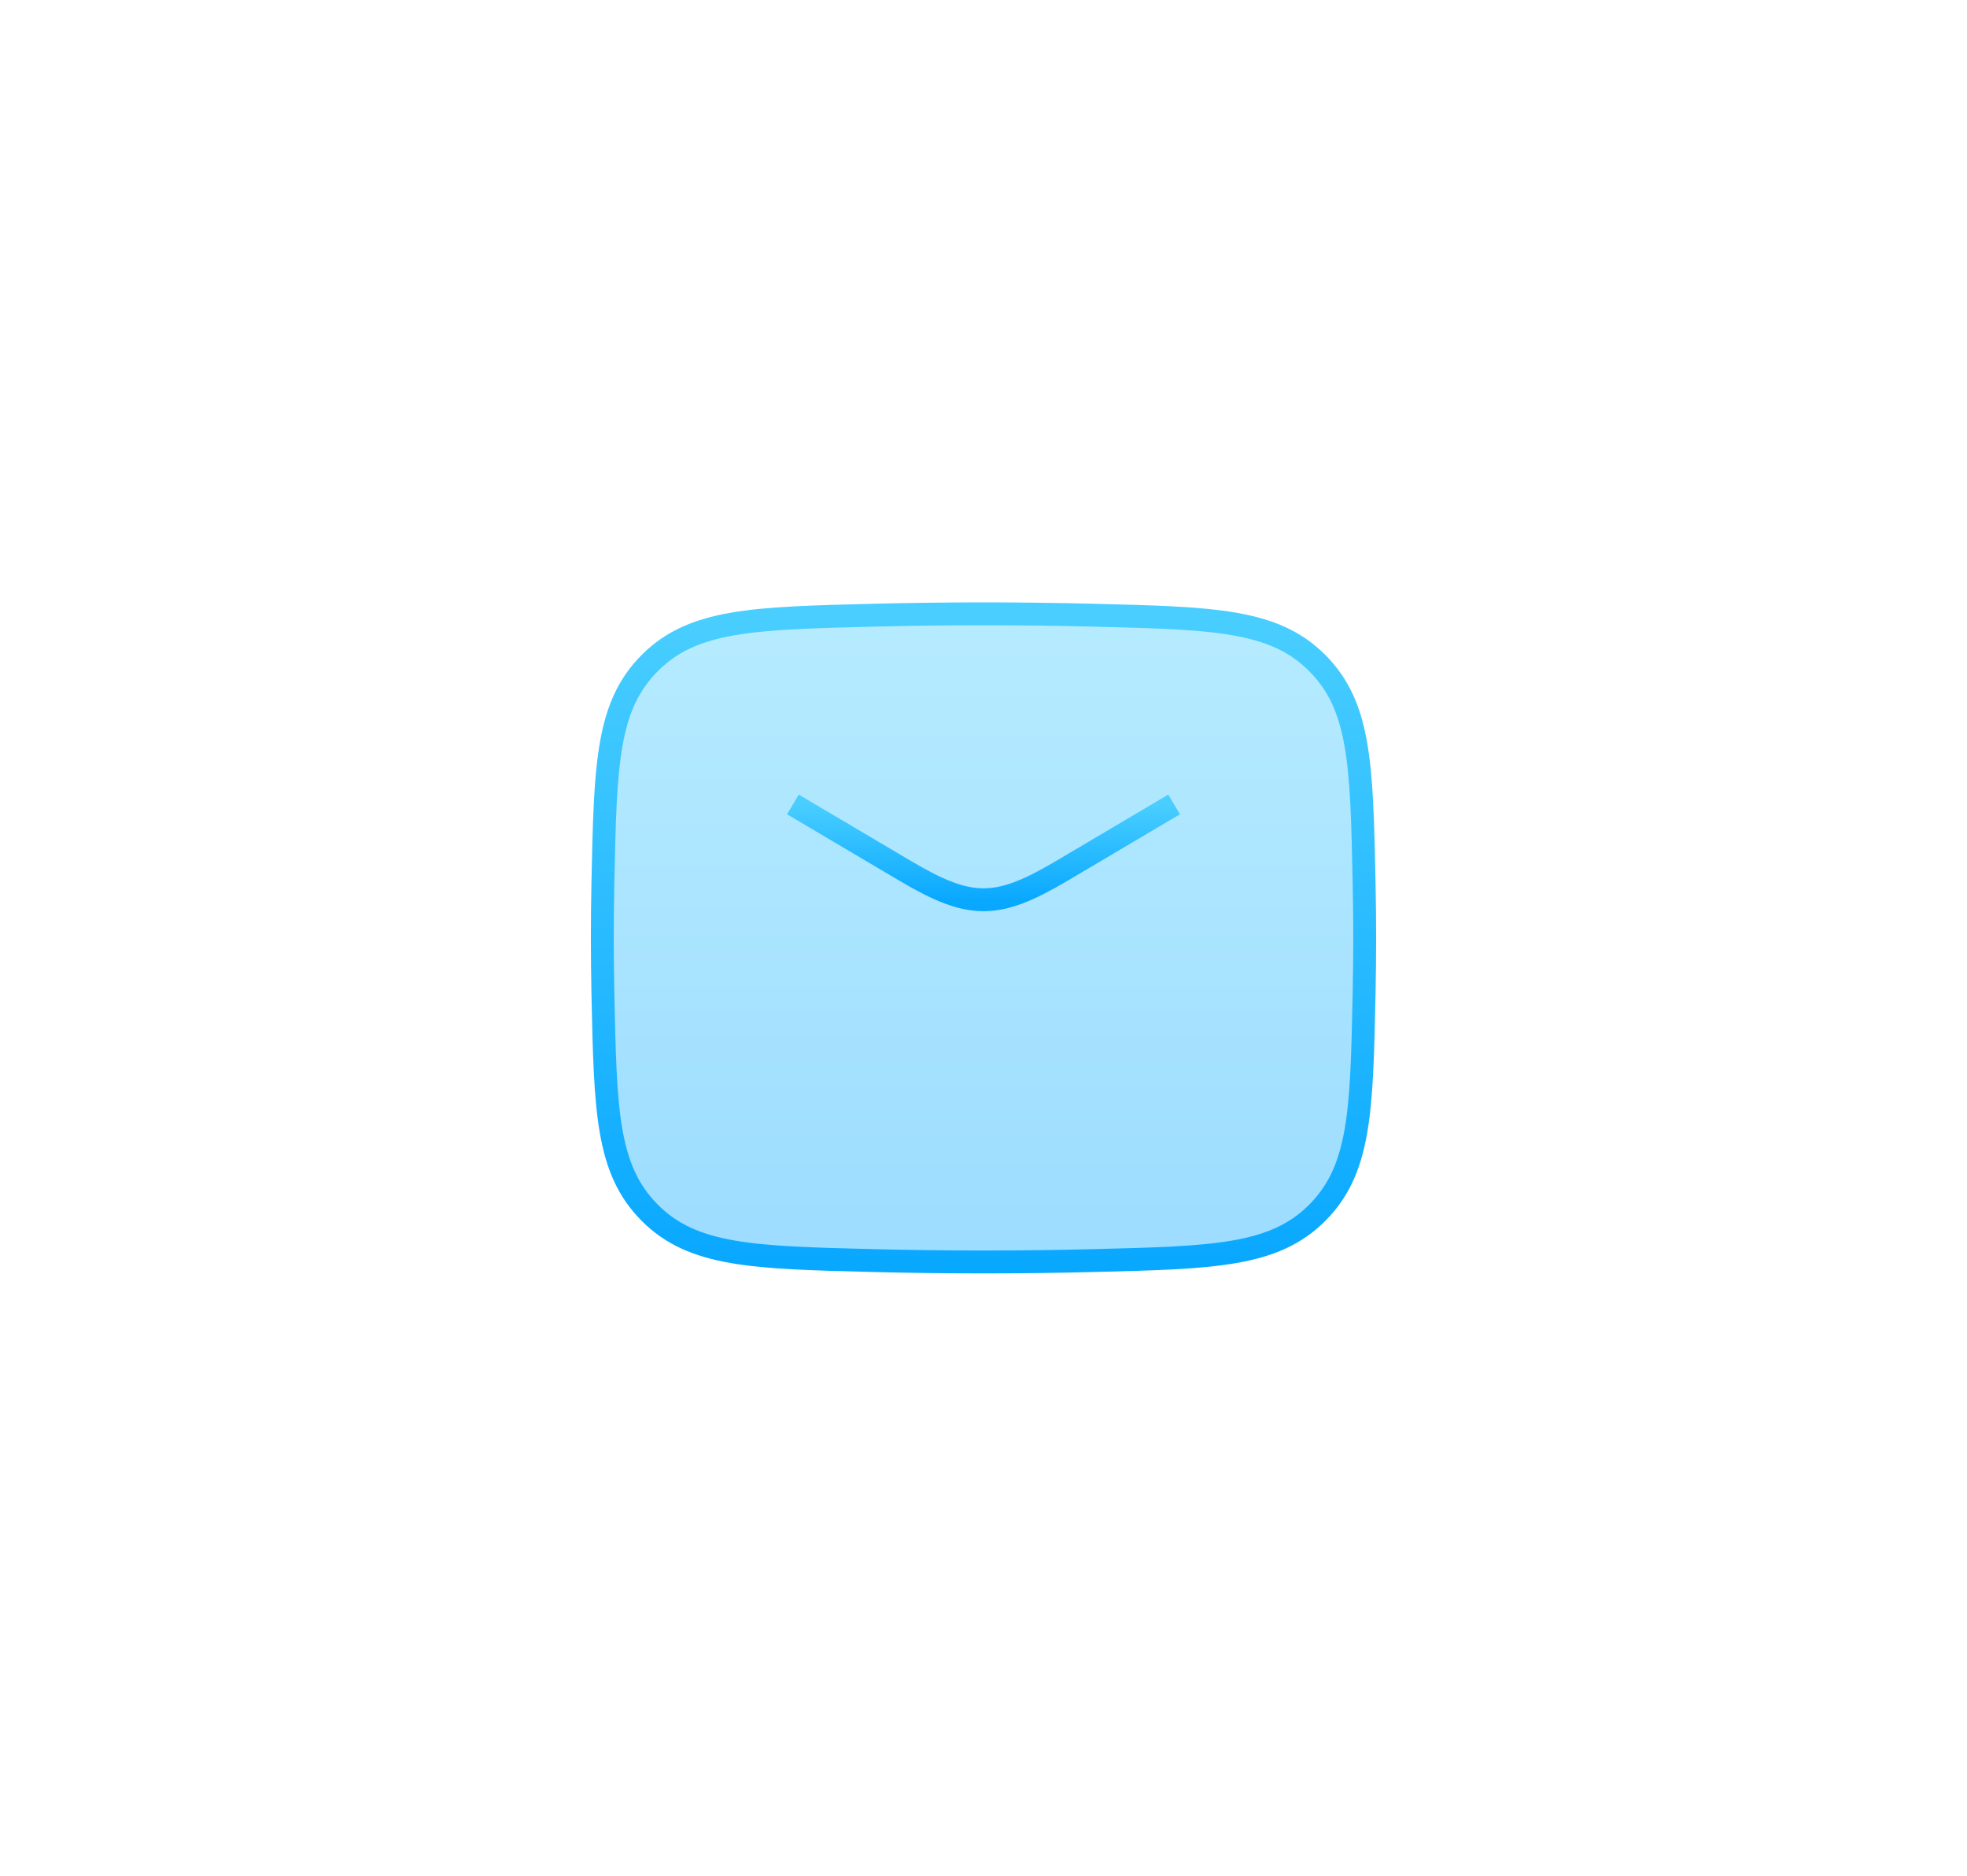 <svg width="86" height="82" viewBox="0 0 86 82" fill="none" xmlns="http://www.w3.org/2000/svg">
<g id="mail-02" filter="url(#filter0_d_1010_9731)">
<path id="Vector" opacity="0.4" d="M26.36 43.459C26.469 48.569 26.523 51.123 28.408 53.016C30.294 54.908 32.917 54.974 38.165 55.106C41.399 55.187 44.601 55.187 47.835 55.106C53.083 54.974 55.706 54.908 57.592 53.016C59.477 51.123 59.532 48.569 59.64 43.459C59.675 41.817 59.675 40.184 59.64 38.541C59.532 33.432 59.477 30.877 57.592 28.985C55.706 27.092 53.083 27.026 47.835 26.894C44.601 26.813 41.399 26.813 38.165 26.894C32.917 27.026 30.294 27.092 28.408 28.985C26.523 30.877 26.469 33.432 26.36 38.541C26.325 40.184 26.325 41.817 26.36 43.459Z" fill="url(#paint0_linear_1010_9731)"/>
<path id="Vector_2" d="M34.667 35.166L39.57 38.066C42.429 39.756 43.571 39.756 46.43 38.066L51.333 35.166" stroke="url(#paint1_linear_1010_9731)" strokeWidth="2.5" strokeLinecap="round" strokeLinejoin="round"/>
<path id="Vector_3" d="M26.36 43.459C26.469 48.569 26.523 51.123 28.408 53.016C30.294 54.908 32.917 54.974 38.165 55.106C41.399 55.187 44.601 55.187 47.835 55.106C53.083 54.974 55.706 54.908 57.592 53.016C59.477 51.123 59.532 48.569 59.64 43.459C59.675 41.817 59.675 40.184 59.64 38.541C59.532 33.432 59.477 30.877 57.592 28.985C55.706 27.092 53.083 27.026 47.835 26.894C44.601 26.813 41.399 26.813 38.165 26.894C32.917 27.026 30.294 27.092 28.408 28.985C26.523 30.877 26.469 33.432 26.36 38.541C26.325 40.184 26.325 41.817 26.36 43.459Z" stroke="url(#paint2_linear_1010_9731)" strokeWidth="2.5" strokeLinejoin="round"/>
</g>
<defs>
<filter id="filter0_d_1010_9731" x="-1.609" y="-3.609" width="89.219" height="89.219" filterUnits="userSpaceOnUse" color-interpolation-filters="sRGB">
<feFlood flood-opacity="0" result="BackgroundImageFix"/>
<feColorMatrix in="SourceAlpha" type="matrix" values="0 0 0 0 0 0 0 0 0 0 0 0 0 0 0 0 0 0 127 0" result="hardAlpha"/>
<feOffset/>
<feGaussianBlur stdDeviation="12.305"/>
<feComposite in2="hardAlpha" operator="out"/>
<feColorMatrix type="matrix" values="0 0 0 0 0.286 0 0 0 0 0.808 0 0 0 0 1 0 0 0 0.4 0"/>
<feBlend mode="normal" in2="BackgroundImageFix" result="effect1_dropShadow_1010_9731"/>
<feBlend mode="normal" in="SourceGraphic" in2="effect1_dropShadow_1010_9731" result="shape"/>
</filter>
<linearGradient id="paint0_linear_1010_9731" x1="43" y1="26.834" x2="43" y2="55.167" gradientUnits="userSpaceOnUse">
<stop stop-color="#49CEFF"/>
<stop offset="1" stop-color="#09A8FF"/>
</linearGradient>
<linearGradient id="paint1_linear_1010_9731" x1="43" y1="35.166" x2="43" y2="39.333" gradientUnits="userSpaceOnUse">
<stop stop-color="#49CEFF"/>
<stop offset="1" stop-color="#09A8FF"/>
</linearGradient>
<linearGradient id="paint2_linear_1010_9731" x1="43" y1="26.834" x2="43" y2="55.167" gradientUnits="userSpaceOnUse">
<stop stop-color="#49CEFF"/>
<stop offset="1" stop-color="#09A8FF"/>
</linearGradient>
</defs>
</svg>
